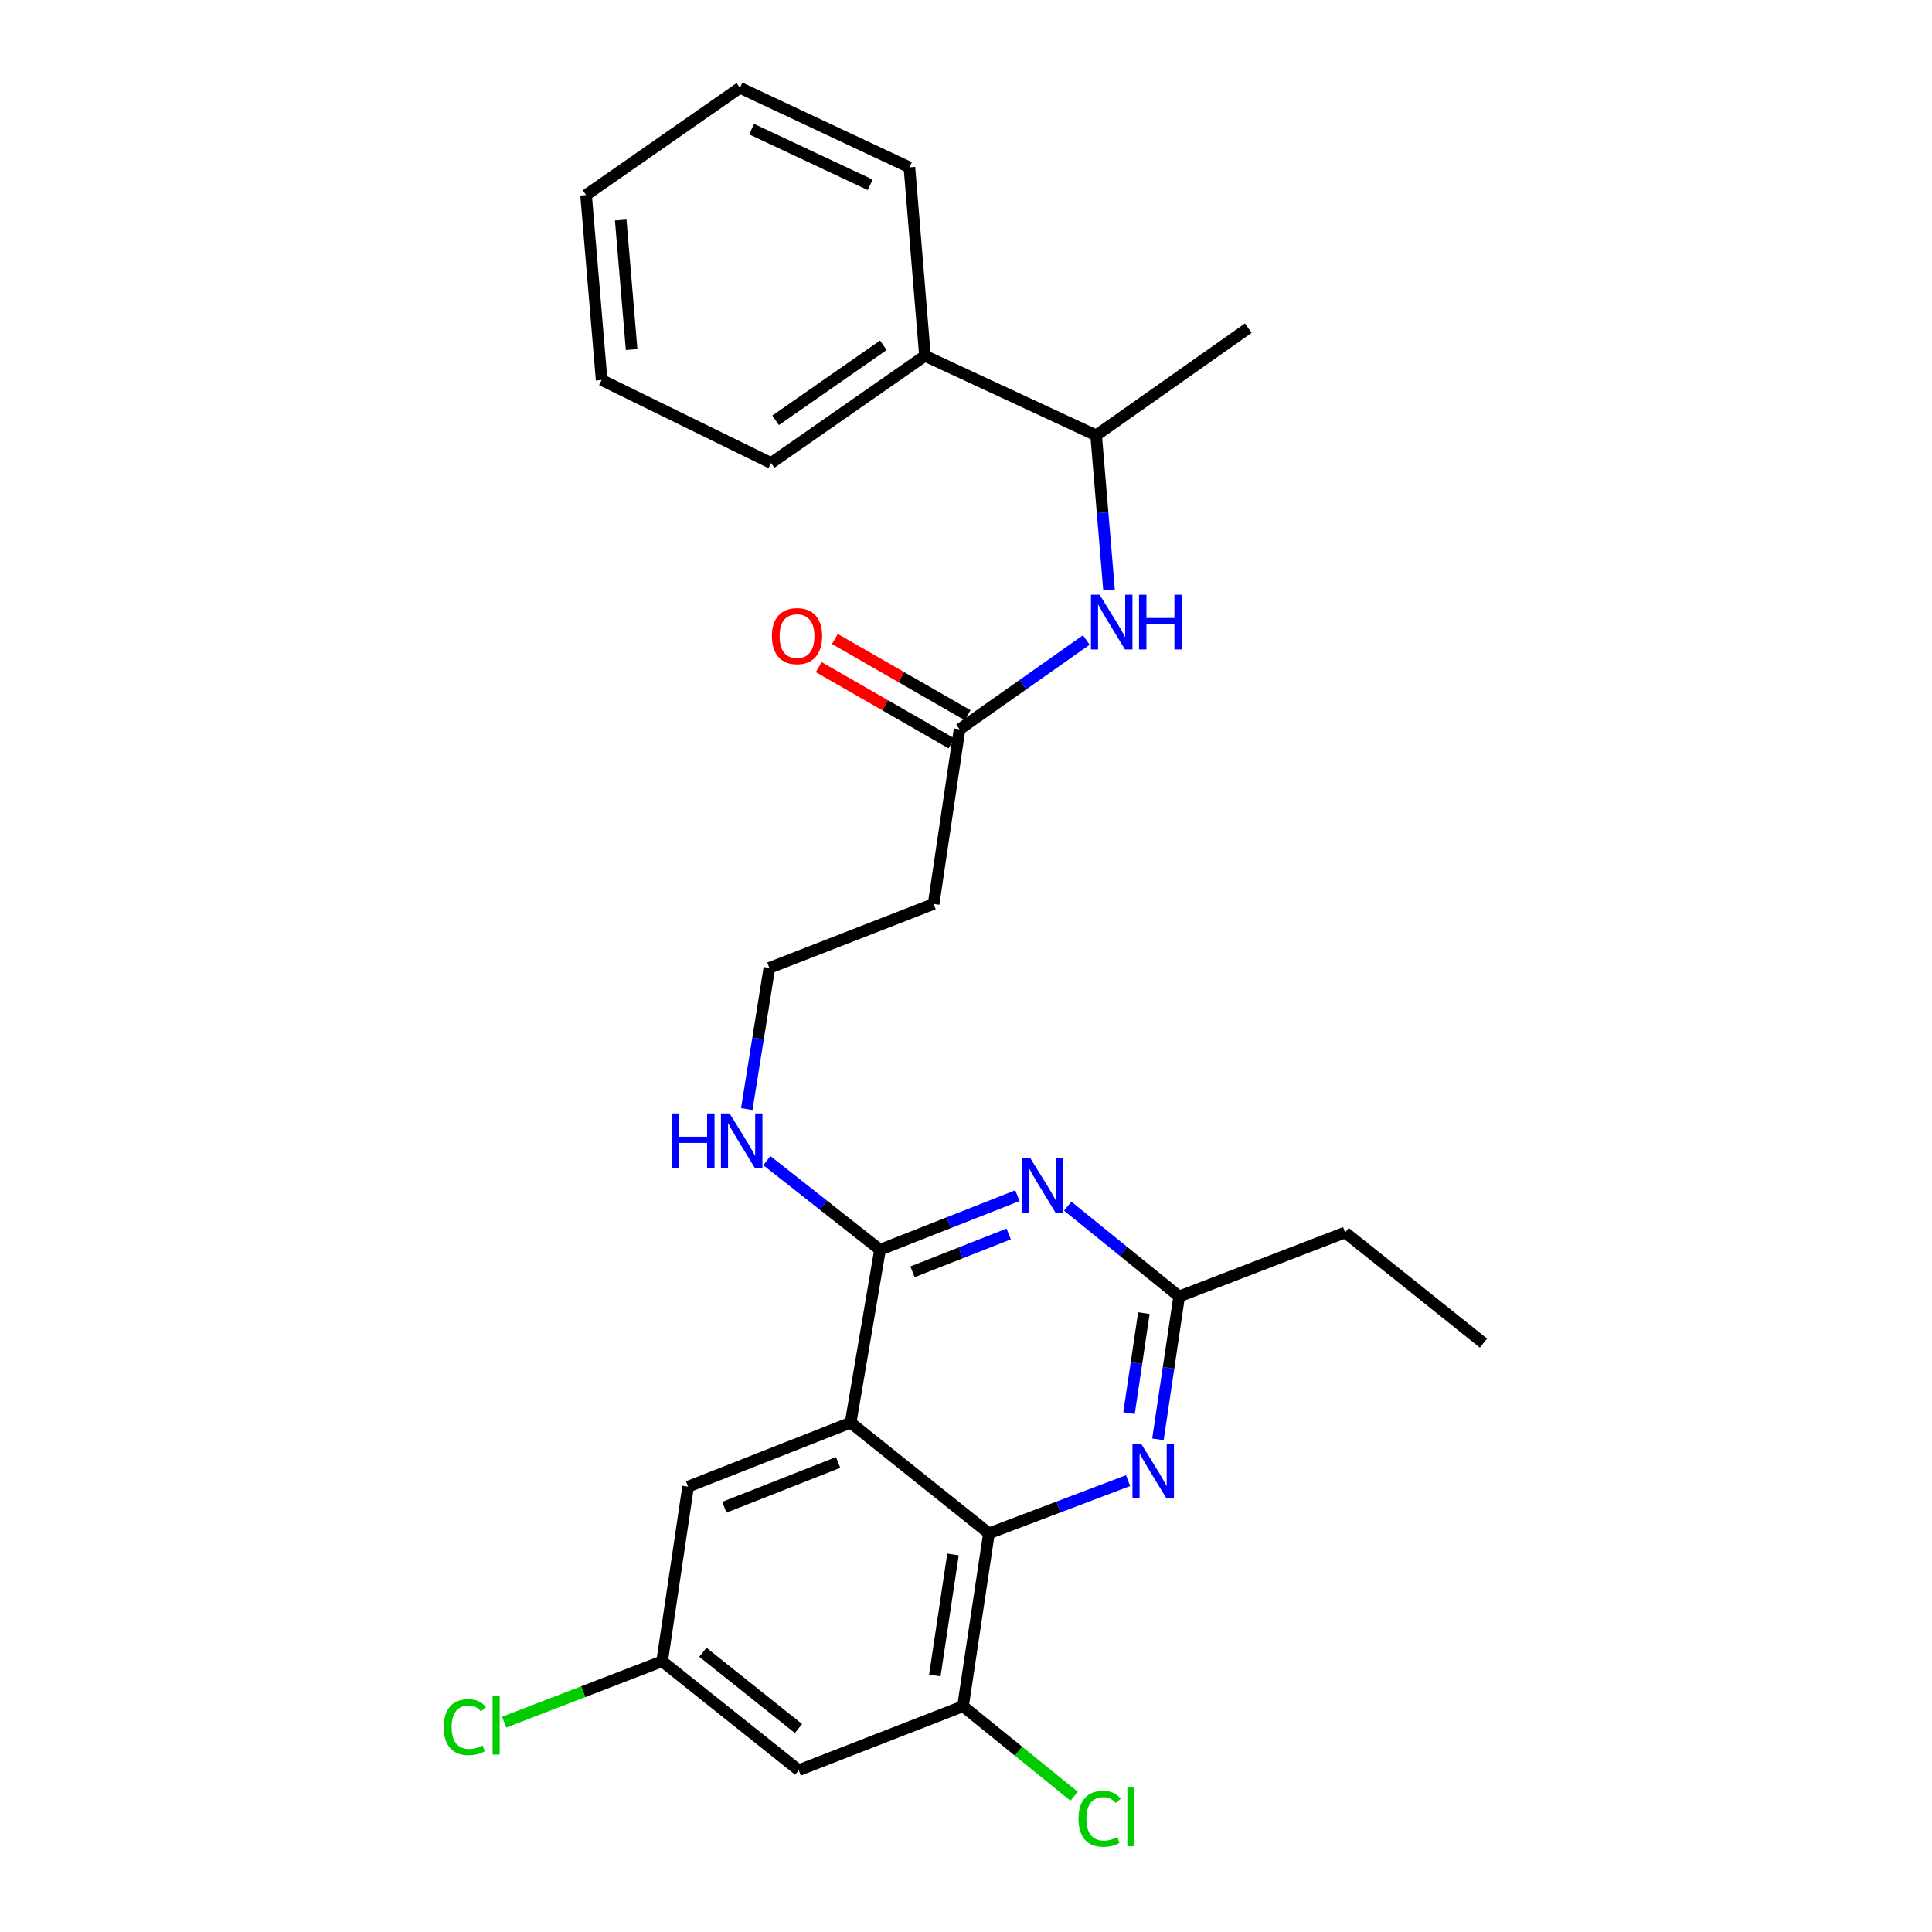 <?xml version='1.0' encoding='iso-8859-1'?>
<svg version='1.1' baseProfile='full'
              xmlns='http://www.w3.org/2000/svg'
                      xmlns:rdkit='http://www.rdkit.org/xml'
                      xmlns:xlink='http://www.w3.org/1999/xlink'
                  xml:space='preserve'
width='1000px' height='1000px' viewBox='0 0 1000 1000'>
<!-- END OF HEADER -->
<rect style='opacity:1.0;fill:#FFFFFF;stroke:none' width='1000' height='1000' x='0' y='0'> </rect>
<path class='bond-0' d='M 496.662,377.483 L 529.467,354.372' style='fill:none;fill-rule:evenodd;stroke:#000000;stroke-width:6px;stroke-linecap:butt;stroke-linejoin:miter;stroke-opacity:1' />
<path class='bond-0' d='M 529.467,354.372 L 562.272,331.262' style='fill:none;fill-rule:evenodd;stroke:#0000FF;stroke-width:6px;stroke-linecap:butt;stroke-linejoin:miter;stroke-opacity:1' />
<path class='bond-1' d='M 500.844,370.203 L 466.491,350.472' style='fill:none;fill-rule:evenodd;stroke:#000000;stroke-width:6px;stroke-linecap:butt;stroke-linejoin:miter;stroke-opacity:1' />
<path class='bond-1' d='M 466.491,350.472 L 432.138,330.742' style='fill:none;fill-rule:evenodd;stroke:#FF0000;stroke-width:6px;stroke-linecap:butt;stroke-linejoin:miter;stroke-opacity:1' />
<path class='bond-1' d='M 492.481,384.763 L 458.128,365.033' style='fill:none;fill-rule:evenodd;stroke:#000000;stroke-width:6px;stroke-linecap:butt;stroke-linejoin:miter;stroke-opacity:1' />
<path class='bond-1' d='M 458.128,365.033 L 423.775,345.302' style='fill:none;fill-rule:evenodd;stroke:#FF0000;stroke-width:6px;stroke-linecap:butt;stroke-linejoin:miter;stroke-opacity:1' />
<path class='bond-2' d='M 496.662,377.483 L 483.239,467.882' style='fill:none;fill-rule:evenodd;stroke:#000000;stroke-width:6px;stroke-linecap:butt;stroke-linejoin:miter;stroke-opacity:1' />
<path class='bond-3' d='M 574.037,305.414 L 570.699,265.377' style='fill:none;fill-rule:evenodd;stroke:#0000FF;stroke-width:6px;stroke-linecap:butt;stroke-linejoin:miter;stroke-opacity:1' />
<path class='bond-3' d='M 570.699,265.377 L 567.361,225.34' style='fill:none;fill-rule:evenodd;stroke:#000000;stroke-width:6px;stroke-linecap:butt;stroke-linejoin:miter;stroke-opacity:1' />
<path class='bond-4' d='M 483.239,467.882 L 398.212,500.988' style='fill:none;fill-rule:evenodd;stroke:#000000;stroke-width:6px;stroke-linecap:butt;stroke-linejoin:miter;stroke-opacity:1' />
<path class='bond-5' d='M 398.212,500.988 L 392.367,537.527' style='fill:none;fill-rule:evenodd;stroke:#000000;stroke-width:6px;stroke-linecap:butt;stroke-linejoin:miter;stroke-opacity:1' />
<path class='bond-5' d='M 392.367,537.527 L 386.521,574.066' style='fill:none;fill-rule:evenodd;stroke:#0000FF;stroke-width:6px;stroke-linecap:butt;stroke-linejoin:miter;stroke-opacity:1' />
<path class='bond-6' d='M 396.912,600.743 L 426.204,623.808' style='fill:none;fill-rule:evenodd;stroke:#0000FF;stroke-width:6px;stroke-linecap:butt;stroke-linejoin:miter;stroke-opacity:1' />
<path class='bond-6' d='M 426.204,623.808 L 455.497,646.872' style='fill:none;fill-rule:evenodd;stroke:#000000;stroke-width:6px;stroke-linecap:butt;stroke-linejoin:miter;stroke-opacity:1' />
<path class='bond-7' d='M 342.728,859.872 L 301.838,875.632' style='fill:none;fill-rule:evenodd;stroke:#000000;stroke-width:6px;stroke-linecap:butt;stroke-linejoin:miter;stroke-opacity:1' />
<path class='bond-7' d='M 301.838,875.632 L 260.948,891.391' style='fill:none;fill-rule:evenodd;stroke:#00CC00;stroke-width:6px;stroke-linecap:butt;stroke-linejoin:miter;stroke-opacity:1' />
<path class='bond-8' d='M 342.728,859.872 L 413.427,916.261' style='fill:none;fill-rule:evenodd;stroke:#000000;stroke-width:6px;stroke-linecap:butt;stroke-linejoin:miter;stroke-opacity:1' />
<path class='bond-8' d='M 363.803,855.204 L 413.292,894.676' style='fill:none;fill-rule:evenodd;stroke:#000000;stroke-width:6px;stroke-linecap:butt;stroke-linejoin:miter;stroke-opacity:1' />
<path class='bond-9' d='M 342.728,859.872 L 356.151,769.482' style='fill:none;fill-rule:evenodd;stroke:#000000;stroke-width:6px;stroke-linecap:butt;stroke-linejoin:miter;stroke-opacity:1' />
<path class='bond-10' d='M 413.427,916.261 L 498.453,883.146' style='fill:none;fill-rule:evenodd;stroke:#000000;stroke-width:6px;stroke-linecap:butt;stroke-linejoin:miter;stroke-opacity:1' />
<path class='bond-11' d='M 498.453,883.146 L 527.205,906.439' style='fill:none;fill-rule:evenodd;stroke:#000000;stroke-width:6px;stroke-linecap:butt;stroke-linejoin:miter;stroke-opacity:1' />
<path class='bond-11' d='M 527.205,906.439 L 555.957,929.732' style='fill:none;fill-rule:evenodd;stroke:#00CC00;stroke-width:6px;stroke-linecap:butt;stroke-linejoin:miter;stroke-opacity:1' />
<path class='bond-12' d='M 498.453,883.146 L 511.877,793.652' style='fill:none;fill-rule:evenodd;stroke:#000000;stroke-width:6px;stroke-linecap:butt;stroke-linejoin:miter;stroke-opacity:1' />
<path class='bond-12' d='M 483.862,867.232 L 493.258,804.585' style='fill:none;fill-rule:evenodd;stroke:#000000;stroke-width:6px;stroke-linecap:butt;stroke-linejoin:miter;stroke-opacity:1' />
<path class='bond-13' d='M 356.151,769.482 L 440.283,736.367' style='fill:none;fill-rule:evenodd;stroke:#000000;stroke-width:6px;stroke-linecap:butt;stroke-linejoin:miter;stroke-opacity:1' />
<path class='bond-13' d='M 374.921,780.139 L 433.813,756.958' style='fill:none;fill-rule:evenodd;stroke:#000000;stroke-width:6px;stroke-linecap:butt;stroke-linejoin:miter;stroke-opacity:1' />
<path class='bond-14' d='M 440.283,736.367 L 511.877,793.652' style='fill:none;fill-rule:evenodd;stroke:#000000;stroke-width:6px;stroke-linecap:butt;stroke-linejoin:miter;stroke-opacity:1' />
<path class='bond-15' d='M 440.283,736.367 L 455.497,646.872' style='fill:none;fill-rule:evenodd;stroke:#000000;stroke-width:6px;stroke-linecap:butt;stroke-linejoin:miter;stroke-opacity:1' />
<path class='bond-16' d='M 511.877,793.652 L 547.883,780.007' style='fill:none;fill-rule:evenodd;stroke:#000000;stroke-width:6px;stroke-linecap:butt;stroke-linejoin:miter;stroke-opacity:1' />
<path class='bond-16' d='M 547.883,780.007 L 583.89,766.363' style='fill:none;fill-rule:evenodd;stroke:#0000FF;stroke-width:6px;stroke-linecap:butt;stroke-linejoin:miter;stroke-opacity:1' />
<path class='bond-17' d='M 599.345,744.987 L 604.836,708.014' style='fill:none;fill-rule:evenodd;stroke:#0000FF;stroke-width:6px;stroke-linecap:butt;stroke-linejoin:miter;stroke-opacity:1' />
<path class='bond-17' d='M 604.836,708.014 L 610.327,671.042' style='fill:none;fill-rule:evenodd;stroke:#000000;stroke-width:6px;stroke-linecap:butt;stroke-linejoin:miter;stroke-opacity:1' />
<path class='bond-17' d='M 584.384,731.429 L 588.227,705.548' style='fill:none;fill-rule:evenodd;stroke:#0000FF;stroke-width:6px;stroke-linecap:butt;stroke-linejoin:miter;stroke-opacity:1' />
<path class='bond-17' d='M 588.227,705.548 L 592.071,679.667' style='fill:none;fill-rule:evenodd;stroke:#000000;stroke-width:6px;stroke-linecap:butt;stroke-linejoin:miter;stroke-opacity:1' />
<path class='bond-18' d='M 610.327,671.042 L 581.48,647.671' style='fill:none;fill-rule:evenodd;stroke:#000000;stroke-width:6px;stroke-linecap:butt;stroke-linejoin:miter;stroke-opacity:1' />
<path class='bond-18' d='M 581.48,647.671 L 552.634,624.301' style='fill:none;fill-rule:evenodd;stroke:#0000FF;stroke-width:6px;stroke-linecap:butt;stroke-linejoin:miter;stroke-opacity:1' />
<path class='bond-19' d='M 610.327,671.042 L 696.239,637.926' style='fill:none;fill-rule:evenodd;stroke:#000000;stroke-width:6px;stroke-linecap:butt;stroke-linejoin:miter;stroke-opacity:1' />
<path class='bond-20' d='M 526.619,618.875 L 491.058,632.873' style='fill:none;fill-rule:evenodd;stroke:#0000FF;stroke-width:6px;stroke-linecap:butt;stroke-linejoin:miter;stroke-opacity:1' />
<path class='bond-20' d='M 491.058,632.873 L 455.497,646.872' style='fill:none;fill-rule:evenodd;stroke:#000000;stroke-width:6px;stroke-linecap:butt;stroke-linejoin:miter;stroke-opacity:1' />
<path class='bond-20' d='M 522.101,638.698 L 497.208,648.497' style='fill:none;fill-rule:evenodd;stroke:#0000FF;stroke-width:6px;stroke-linecap:butt;stroke-linejoin:miter;stroke-opacity:1' />
<path class='bond-20' d='M 497.208,648.497 L 472.316,658.296' style='fill:none;fill-rule:evenodd;stroke:#000000;stroke-width:6px;stroke-linecap:butt;stroke-linejoin:miter;stroke-opacity:1' />
<path class='bond-21' d='M 696.239,637.926 L 767.843,695.202' style='fill:none;fill-rule:evenodd;stroke:#000000;stroke-width:6px;stroke-linecap:butt;stroke-linejoin:miter;stroke-opacity:1' />
<path class='bond-22' d='M 478.761,184.174 L 567.361,225.34' style='fill:none;fill-rule:evenodd;stroke:#000000;stroke-width:6px;stroke-linecap:butt;stroke-linejoin:miter;stroke-opacity:1' />
<path class='bond-23' d='M 478.761,184.174 L 399.108,239.659' style='fill:none;fill-rule:evenodd;stroke:#000000;stroke-width:6px;stroke-linecap:butt;stroke-linejoin:miter;stroke-opacity:1' />
<path class='bond-23' d='M 457.216,178.719 L 401.459,217.558' style='fill:none;fill-rule:evenodd;stroke:#000000;stroke-width:6px;stroke-linecap:butt;stroke-linejoin:miter;stroke-opacity:1' />
<path class='bond-24' d='M 478.761,184.174 L 470.711,86.62' style='fill:none;fill-rule:evenodd;stroke:#000000;stroke-width:6px;stroke-linecap:butt;stroke-linejoin:miter;stroke-opacity:1' />
<path class='bond-25' d='M 567.361,225.34 L 646.119,169.856' style='fill:none;fill-rule:evenodd;stroke:#000000;stroke-width:6px;stroke-linecap:butt;stroke-linejoin:miter;stroke-opacity:1' />
<path class='bond-26' d='M 399.108,239.659 L 311.404,196.702' style='fill:none;fill-rule:evenodd;stroke:#000000;stroke-width:6px;stroke-linecap:butt;stroke-linejoin:miter;stroke-opacity:1' />
<path class='bond-27' d='M 470.711,86.62 L 382.998,45.455' style='fill:none;fill-rule:evenodd;stroke:#000000;stroke-width:6px;stroke-linecap:butt;stroke-linejoin:miter;stroke-opacity:1' />
<path class='bond-27' d='M 450.421,95.645 L 389.021,66.829' style='fill:none;fill-rule:evenodd;stroke:#000000;stroke-width:6px;stroke-linecap:butt;stroke-linejoin:miter;stroke-opacity:1' />
<path class='bond-28' d='M 382.998,45.455 L 303.344,100.939' style='fill:none;fill-rule:evenodd;stroke:#000000;stroke-width:6px;stroke-linecap:butt;stroke-linejoin:miter;stroke-opacity:1' />
<path class='bond-29' d='M 311.404,196.702 L 303.344,100.939' style='fill:none;fill-rule:evenodd;stroke:#000000;stroke-width:6px;stroke-linecap:butt;stroke-linejoin:miter;stroke-opacity:1' />
<path class='bond-29' d='M 326.927,180.929 L 321.285,113.895' style='fill:none;fill-rule:evenodd;stroke:#000000;stroke-width:6px;stroke-linecap:butt;stroke-linejoin:miter;stroke-opacity:1' />
<path  class='atom-1' d='M 569.16 307.839
L 578.44 322.839
Q 579.36 324.319, 580.84 326.999
Q 582.32 329.679, 582.4 329.839
L 582.4 307.839
L 586.16 307.839
L 586.16 336.159
L 582.28 336.159
L 572.32 319.759
Q 571.16 317.839, 569.92 315.639
Q 568.72 313.439, 568.36 312.759
L 568.36 336.159
L 564.68 336.159
L 564.68 307.839
L 569.16 307.839
' fill='#0000FF'/>
<path  class='atom-1' d='M 589.56 307.839
L 593.4 307.839
L 593.4 319.879
L 607.88 319.879
L 607.88 307.839
L 611.72 307.839
L 611.72 336.159
L 607.88 336.159
L 607.88 323.079
L 593.4 323.079
L 593.4 336.159
L 589.56 336.159
L 589.56 307.839
' fill='#0000FF'/>
<path  class='atom-2' d='M 399.531 329.243
Q 399.531 322.443, 402.891 318.643
Q 406.251 314.843, 412.531 314.843
Q 418.811 314.843, 422.171 318.643
Q 425.531 322.443, 425.531 329.243
Q 425.531 336.123, 422.131 340.043
Q 418.731 343.923, 412.531 343.923
Q 406.291 343.923, 402.891 340.043
Q 399.531 336.163, 399.531 329.243
M 412.531 340.723
Q 416.851 340.723, 419.171 337.843
Q 421.531 334.923, 421.531 329.243
Q 421.531 323.683, 419.171 320.883
Q 416.851 318.043, 412.531 318.043
Q 408.211 318.043, 405.851 320.843
Q 403.531 323.643, 403.531 329.243
Q 403.531 334.963, 405.851 337.843
Q 408.211 340.723, 412.531 340.723
' fill='#FF0000'/>
<path  class='atom-5' d='M 347.674 576.332
L 351.514 576.332
L 351.514 588.372
L 365.994 588.372
L 365.994 576.332
L 369.834 576.332
L 369.834 604.652
L 365.994 604.652
L 365.994 591.572
L 351.514 591.572
L 351.514 604.652
L 347.674 604.652
L 347.674 576.332
' fill='#0000FF'/>
<path  class='atom-5' d='M 377.634 576.332
L 386.914 591.332
Q 387.834 592.812, 389.314 595.492
Q 390.794 598.172, 390.874 598.332
L 390.874 576.332
L 394.634 576.332
L 394.634 604.652
L 390.754 604.652
L 380.794 588.252
Q 379.634 586.332, 378.394 584.132
Q 377.194 581.932, 376.834 581.252
L 376.834 604.652
L 373.154 604.652
L 373.154 576.332
L 377.634 576.332
' fill='#0000FF'/>
<path  class='atom-12' d='M 590.643 747.272
L 599.923 762.272
Q 600.843 763.752, 602.323 766.432
Q 603.803 769.112, 603.883 769.272
L 603.883 747.272
L 607.643 747.272
L 607.643 775.592
L 603.763 775.592
L 593.803 759.192
Q 592.643 757.272, 591.403 755.072
Q 590.203 752.872, 589.843 752.192
L 589.843 775.592
L 586.163 775.592
L 586.163 747.272
L 590.643 747.272
' fill='#0000FF'/>
<path  class='atom-14' d='M 533.359 599.597
L 542.639 614.597
Q 543.559 616.077, 545.039 618.757
Q 546.519 621.437, 546.599 621.597
L 546.599 599.597
L 550.359 599.597
L 550.359 627.917
L 546.479 627.917
L 536.519 611.517
Q 535.359 609.597, 534.119 607.397
Q 532.919 605.197, 532.559 604.517
L 532.559 627.917
L 528.879 627.917
L 528.879 599.597
L 533.359 599.597
' fill='#0000FF'/>
<path  class='atom-18' d='M 558.232 941.402
Q 558.232 934.362, 561.512 930.682
Q 564.832 926.962, 571.112 926.962
Q 576.952 926.962, 580.072 931.082
L 577.432 933.242
Q 575.152 930.242, 571.112 930.242
Q 566.832 930.242, 564.552 933.122
Q 562.312 935.962, 562.312 941.402
Q 562.312 947.002, 564.632 949.882
Q 566.992 952.762, 571.552 952.762
Q 574.672 952.762, 578.312 950.882
L 579.432 953.882
Q 577.952 954.842, 575.712 955.402
Q 573.472 955.962, 570.992 955.962
Q 564.832 955.962, 561.512 952.202
Q 558.232 948.442, 558.232 941.402
' fill='#00CC00'/>
<path  class='atom-18' d='M 583.512 925.242
L 587.192 925.242
L 587.192 955.602
L 583.512 955.602
L 583.512 925.242
' fill='#00CC00'/>
<path  class='atom-19' d='M 229.686 893.968
Q 229.686 886.928, 232.966 883.248
Q 236.286 879.528, 242.566 879.528
Q 248.406 879.528, 251.526 883.648
L 248.886 885.808
Q 246.606 882.808, 242.566 882.808
Q 238.286 882.808, 236.006 885.688
Q 233.766 888.528, 233.766 893.968
Q 233.766 899.568, 236.086 902.448
Q 238.446 905.328, 243.006 905.328
Q 246.126 905.328, 249.766 903.448
L 250.886 906.448
Q 249.406 907.408, 247.166 907.968
Q 244.926 908.528, 242.446 908.528
Q 236.286 908.528, 232.966 904.768
Q 229.686 901.008, 229.686 893.968
' fill='#00CC00'/>
<path  class='atom-19' d='M 254.966 877.808
L 258.646 877.808
L 258.646 908.168
L 254.966 908.168
L 254.966 877.808
' fill='#00CC00'/>
</svg>
